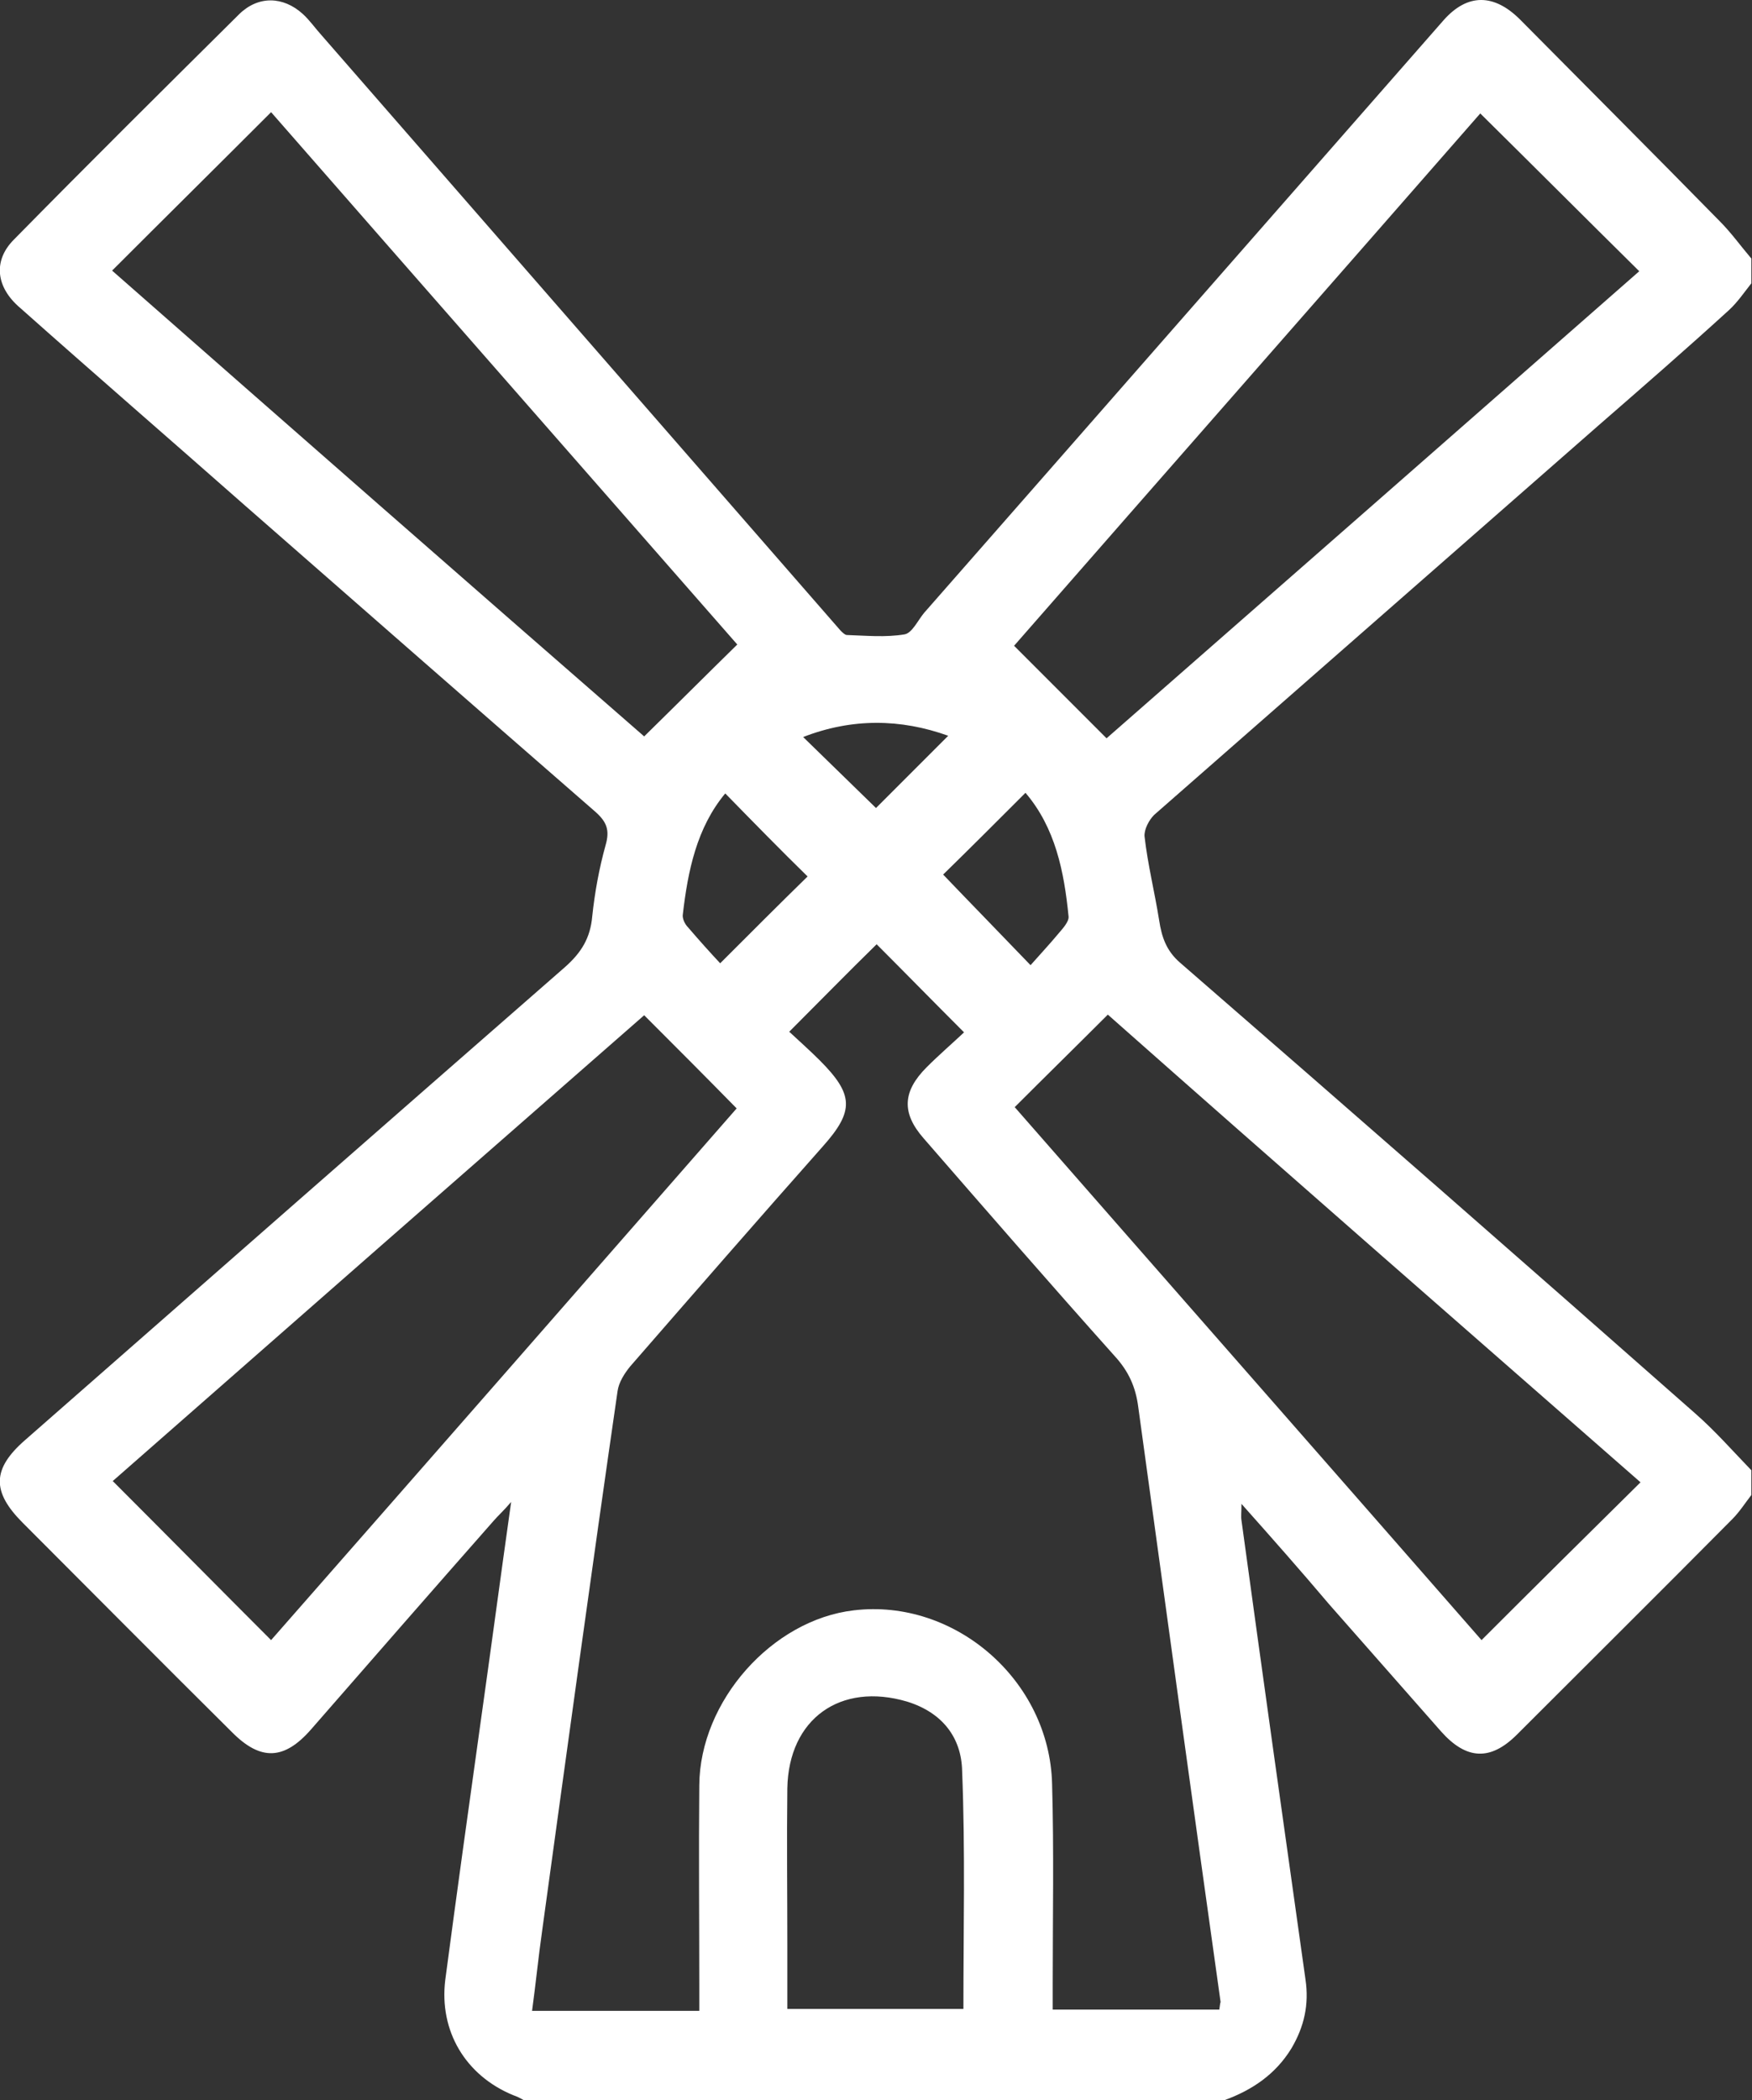 <?xml version="1.0" encoding="utf-8"?>
<!-- Generator: Adobe Illustrator 21.0.2, SVG Export Plug-In . SVG Version: 6.00 Build 0)  -->
<svg version="1.1" id="Laag_1" xmlns="http://www.w3.org/2000/svg" xmlns:xlink="http://www.w3.org/1999/xlink" x="0px" y="0px"
	 viewBox="0 0 276.6 331.4" style="enable-background:new 0 0 276.6 331.4;" xml:space="preserve">
<rect x="0" y="0" width="276.6" height="331.4" fill="#333333" stroke="none"/>
<style type="text/css">
	.st0{fill:#FFFFFF;}
</style>
<path class="st0" d="M252.4,67.1c6.9-6,13.8-12,20.6-18.2c1.3-1.2,2.4-2.8,3.5-4.2c0-1.3,0-2.6,0-3.9c-1.7-2-3.2-4.1-5-5.9
	C261.1,24.3,250.5,13.7,240,3.1c-4.1-4.1-8.3-4.2-12.1,0.1c-27.3,31.1-54.6,62.3-82,93.5c-1,1.2-1.9,3.2-3.1,3.4
	c-3,0.5-6.1,0.2-9.1,0.1c-0.3,0-0.7-0.4-1-0.7C105.4,68.2,78.1,36.9,50.8,5.6c-1-1.1-1.9-2.4-3-3.4c-3.1-2.8-7-2.9-10,0
	C25.9,14,14,25.8,2.2,37.8c-3.3,3.3-2.9,7.5,1,10.8C14.9,59,26.8,69.3,38.6,79.7C57,95.8,75.5,112,94,128.1c1.8,1.6,2.3,2.9,1.6,5.3
	c-1,3.6-1.7,7.4-2.1,11.2c-0.3,3.4-1.7,5.7-4.3,8C60.8,177.4,32.4,202.3,4,227.2c-5.3,4.6-5.3,8.2-0.4,13.1c11,11,22,22.1,33.1,33.1
	c4.5,4.5,8.2,4.3,12.4-0.5c9.6-11,19.2-22,28.9-33c0.7-0.8,1.5-1.5,2.7-2.9c-1.7,12-3.2,23.3-4.8,34.6c-1.9,13.6-3.8,27.2-5.6,40.8
	c-1,8.1,3.2,15.1,10.7,18.2c0.6,0.2,1.2,0.5,1.7,0.8c36.9,0,73.7,0,110.6,0c4.4-1.6,8.1-4.1,10.6-8.2c2-3.4,2.8-6.9,2.2-10.9
	c-3.4-24.1-6.8-48.3-10.1-72.4c-0.1-0.6,0-1.3,0-2.6c4.9,5.5,9.4,10.6,13.8,15.8c5.9,6.7,11.8,13.4,17.7,20.1c4,4.5,7.8,4.7,12,0.5
	c11.3-11.3,22.7-22.6,34-34c1.1-1.1,2-2.5,3-3.8c0-1.3,0-2.6,0-3.9c-2.9-3-5.7-6.2-8.9-9c-27-23.8-54.1-47.5-81.3-71.1
	c-2.2-1.9-2.9-4.1-3.3-6.7c-0.7-4.4-1.8-8.8-2.3-13.2c-0.1-1.1,0.7-2.6,1.5-3.4C205.7,108,229.1,87.5,252.4,67.1z M149.7,116.1
	c-3.9,3.9-7.8,7.8-11.4,11.4c-3.6-3.5-7.5-7.3-11.5-11.2C134.5,113.3,142.2,113.4,149.7,116.1z M161.9,125.1
	c4.7,5.5,6.1,12.4,6.8,19.5c0.1,0.8-0.9,1.9-1.5,2.6c-1.5,1.8-3,3.4-4.5,5.1c-4.8-5-9.3-9.6-13.8-14.3
	C153.1,133.9,157.5,129.5,161.9,125.1z M127.5,138.3c-4.3,4.2-8.8,8.7-13.8,13.7c-1.5-1.6-3.3-3.6-5.1-5.7c-0.5-0.5-0.9-1.4-0.8-2
	c0.8-6.9,2.2-13.7,6.7-19.1C119,129.8,123.3,134.2,127.5,138.3z M17.7,42.7c8.3-8.3,16.6-16.5,25.1-25c24.4,27.9,49,55.9,73.6,84
	c-5,4.9-9.7,9.6-14.7,14.5C73.9,92,45.7,67.3,17.7,42.7z M42.8,258.8c-8.4-8.4-16.6-16.7-25-25.1c27.8-24.4,56-49.1,83.9-73.5
	c4.9,4.9,9.7,9.7,14.6,14.7C91.9,202.8,67.3,230.9,42.8,258.8z M152.1,317c-9.4,0-18.4,0-27.8,0c0-3.4,0-6.7,0-9.9
	c0-8.3-0.1-16.6,0-24.9c0.2-11,8.4-16.8,18.9-13.7c5.5,1.7,8.6,5.6,8.7,11C152.4,292,152.1,304.4,152.1,317z M192.5,317.1
	c-8.7,0-17.3,0-26.3,0c0-1.3,0-2.6,0-3.9c0-10.6,0.2-21.2-0.1-31.7c-0.4-16.4-15.4-29.3-31.3-27.4c-12.9,1.5-24.3,14.3-24.4,27.6
	c-0.1,10.6,0,21.2,0,31.7c0,1.2,0,2.4,0,3.9c-8.9,0-17.4,0-26.4,0c0.6-4.4,1-8.5,1.6-12.7c3.9-28.4,7.8-56.8,11.9-85.1
	c0.2-1.4,1.1-2.8,2-3.9c10.1-11.6,20.2-23.2,30.4-34.7c5-5.6,4.9-8.2-0.5-13.6c-1.6-1.6-3.3-3.1-4.8-4.5c4.8-4.8,9.3-9.4,13.8-13.8
	c4.3,4.3,8.9,9,13.8,13.9c-1.8,1.7-3.9,3.5-5.9,5.5c-3.8,3.8-4,7.2-0.5,11.2c10,11.5,20,23,30.2,34.4c2.2,2.4,3.3,4.9,3.7,8
	c4.3,31.3,8.6,62.6,13,93.9C192.6,316.2,192.6,316.5,192.5,317.1z M259,233.9c-8.4,8.3-16.6,16.4-25.1,24.9
	c-24.4-27.9-49.1-56-73.7-84.1c5-5,9.7-9.6,14.7-14.6C202.7,184.7,230.9,209.3,259,233.9z M174.7,116.5c-4.9-4.9-9.6-9.6-14.6-14.6
	c24.5-28,49.2-56.1,73.6-84c8.4,8.3,16.6,16.5,25.1,24.9C231,67.2,202.9,91.8,174.7,116.5z"/>
</svg>
